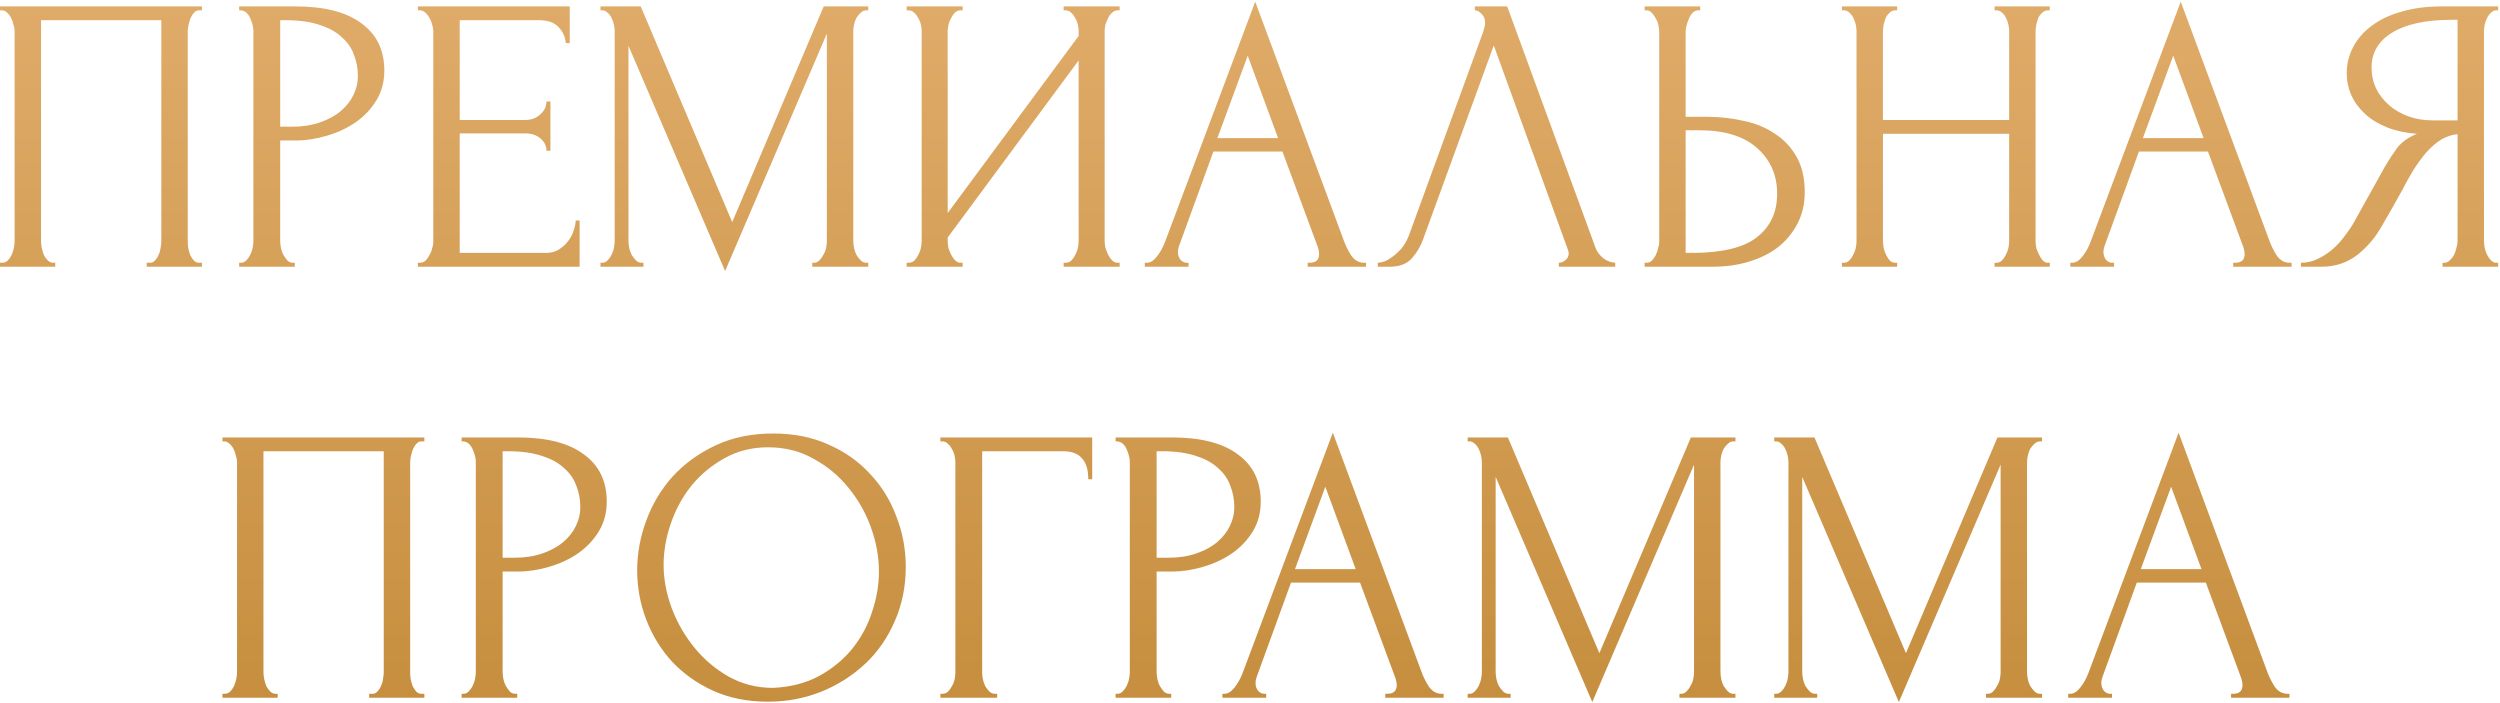 <?xml version="1.0" encoding="UTF-8"?> <svg xmlns="http://www.w3.org/2000/svg" width="928" height="261" viewBox="0 0 928 261" fill="none"> <path d="M0.006 97.536H0.738C1.519 97.536 2.202 97.292 2.788 96.804C3.374 96.218 3.862 95.535 4.252 94.754C4.642 93.876 4.935 92.998 5.13 92.119C5.326 91.143 5.423 90.265 5.423 89.484V11.453C5.423 10.77 5.277 9.989 4.984 9.11C4.789 8.232 4.496 7.402 4.106 6.622C3.715 5.841 3.227 5.206 2.642 4.718C2.056 4.133 1.422 3.84 0.738 3.84H0.006V2.376H74.963V3.84H73.792C73.109 3.84 72.523 4.133 72.035 4.718C71.547 5.206 71.108 5.89 70.718 6.768C70.425 7.549 70.181 8.378 69.986 9.257C69.79 10.135 69.693 10.867 69.693 11.453V89.484C69.693 90.265 69.742 91.094 69.839 91.973C70.034 92.851 70.278 93.73 70.571 94.608C70.962 95.389 71.401 96.072 71.889 96.658C72.474 97.243 73.109 97.536 73.792 97.536H74.963V99H54.467V97.536H55.785C56.468 97.536 57.054 97.243 57.542 96.658C58.127 96.072 58.566 95.389 58.859 94.608C59.25 93.827 59.494 92.998 59.591 92.119C59.786 91.143 59.884 90.265 59.884 89.484V7.5H15.232V89.484C15.232 90.265 15.33 91.143 15.525 92.119C15.72 92.998 15.964 93.827 16.257 94.608C16.647 95.389 17.135 96.072 17.721 96.658C18.306 97.243 18.99 97.536 19.77 97.536H20.502V99H0.006V97.536ZM88.787 2.376H109.575C120.409 2.376 128.607 4.474 134.171 8.671C139.831 12.77 142.662 18.626 142.662 26.239C142.662 30.338 141.686 33.998 139.734 37.219C137.782 40.44 135.195 43.173 131.975 45.418C128.851 47.565 125.289 49.224 121.287 50.395C117.383 51.566 113.479 52.152 109.575 52.152H104.012V89.484C104.012 90.265 104.11 91.143 104.305 92.119C104.5 92.998 104.793 93.827 105.183 94.608C105.671 95.389 106.159 96.072 106.647 96.658C107.233 97.243 107.916 97.536 108.697 97.536H109.429V99H88.787V97.536H89.519C90.202 97.536 90.836 97.243 91.422 96.658C92.007 96.072 92.495 95.389 92.886 94.608C93.276 93.827 93.569 92.998 93.764 92.119C93.959 91.143 94.057 90.265 94.057 89.484V11.453C94.057 10.086 93.667 8.525 92.886 6.768C92.105 5.011 90.983 4.035 89.519 3.84H88.787V2.376ZM104.012 7.5V47.028H108.404C112.308 47.028 115.773 46.491 118.799 45.418C121.922 44.344 124.508 42.929 126.558 41.172C128.607 39.415 130.169 37.414 131.243 35.17C132.316 32.925 132.853 30.631 132.853 28.289C132.853 25.458 132.365 22.823 131.389 20.383C130.511 17.846 128.998 15.65 126.851 13.795C124.801 11.843 122.068 10.33 118.652 9.257C115.236 8.086 111.039 7.5 106.062 7.5H104.012ZM155.127 97.536H155.859C156.64 97.536 157.323 97.292 157.909 96.804C158.495 96.218 158.983 95.535 159.373 94.754C159.861 93.974 160.203 93.144 160.398 92.266C160.691 91.387 160.837 90.558 160.837 89.777V11.453C160.837 10.77 160.691 9.989 160.398 9.11C160.203 8.232 159.861 7.402 159.373 6.622C158.983 5.841 158.495 5.206 157.909 4.718C157.323 4.133 156.64 3.84 155.859 3.84H155.127V2.376H211.491V15.991H210.027C209.832 13.746 208.954 11.794 207.392 10.135C205.831 8.378 203.391 7.5 200.072 7.5H170.646V44.539H194.948C197.193 44.539 199.047 43.856 200.511 42.49C202.073 41.123 202.854 39.513 202.854 37.658H204.318V55.958H202.854C202.854 54.202 202.122 52.689 200.658 51.42C199.194 50.151 197.291 49.517 194.948 49.517H170.646V93.876H202.707C204.562 93.876 206.172 93.437 207.539 92.558C208.905 91.68 210.027 90.655 210.906 89.484C211.882 88.215 212.565 86.898 212.955 85.531C213.443 84.067 213.687 82.847 213.687 81.871H215.151V99H155.127V97.536ZM301.515 97.536H302.247C302.93 97.536 303.564 97.243 304.15 96.658C304.736 96.072 305.224 95.389 305.614 94.608C306.102 93.827 306.444 92.998 306.639 92.119C306.834 91.143 306.932 90.265 306.932 89.484V12.478L269.16 100.61L233.292 17.016V89.484C233.292 90.265 233.39 91.143 233.585 92.119C233.78 92.998 234.073 93.827 234.464 94.608C234.952 95.389 235.488 96.072 236.074 96.658C236.66 97.243 237.343 97.536 238.124 97.536H238.856V99H222.898V97.536H223.63C224.313 97.536 224.948 97.243 225.533 96.658C226.119 96.072 226.607 95.389 226.997 94.608C227.388 93.827 227.68 92.998 227.876 92.119C228.071 91.143 228.168 90.265 228.168 89.484V11.453C228.168 10.77 228.071 9.989 227.876 9.11C227.68 8.232 227.388 7.402 226.997 6.622C226.607 5.841 226.119 5.206 225.533 4.718C224.948 4.133 224.313 3.84 223.63 3.84H222.898V2.376H237.831L271.796 82.457L305.76 2.376H322.304V3.84H321.572C320.791 3.84 320.108 4.133 319.522 4.718C318.936 5.206 318.4 5.841 317.912 6.622C317.521 7.402 317.228 8.232 317.033 9.11C316.838 9.989 316.74 10.77 316.74 11.453V89.484C316.74 90.265 316.838 91.143 317.033 92.119C317.228 92.998 317.521 93.827 317.912 94.608C318.4 95.389 318.936 96.072 319.522 96.658C320.108 97.243 320.791 97.536 321.572 97.536H322.304V99H301.515V97.536ZM394.822 97.536H395.554C396.335 97.536 397.018 97.292 397.604 96.804C398.189 96.218 398.677 95.535 399.068 94.754C399.556 93.876 399.897 92.998 400.092 92.119C400.288 91.143 400.385 90.265 400.385 89.484V22.433L351.78 88.166V89.484C351.78 90.265 351.878 91.143 352.073 92.119C352.366 92.998 352.708 93.827 353.098 94.608C353.488 95.389 353.976 96.072 354.562 96.658C355.148 97.243 355.831 97.536 356.612 97.536H357.344V99H336.555V97.536H337.287C338.068 97.536 338.751 97.292 339.336 96.804C339.922 96.218 340.41 95.535 340.8 94.754C341.288 93.876 341.63 92.998 341.825 92.119C342.02 91.143 342.118 90.265 342.118 89.484V11.453C342.118 10.77 342.02 9.989 341.825 9.11C341.63 8.232 341.288 7.402 340.8 6.622C340.41 5.841 339.922 5.206 339.336 4.718C338.751 4.133 338.068 3.84 337.287 3.84H336.555V2.376H357.344V3.84H356.172C355.489 3.938 354.855 4.279 354.269 4.865C353.781 5.45 353.342 6.134 352.952 6.914C352.561 7.598 352.268 8.378 352.073 9.257C351.878 10.038 351.78 10.77 351.78 11.453V79.09L400.385 13.356V11.453C400.385 10.77 400.288 9.989 400.092 9.11C399.897 8.232 399.556 7.402 399.068 6.622C398.677 5.841 398.189 5.206 397.604 4.718C397.018 4.133 396.335 3.84 395.554 3.84H394.822V2.376H415.611V3.84H414.879C414.098 3.84 413.415 4.133 412.829 4.718C412.244 5.206 411.756 5.841 411.365 6.622C410.975 7.402 410.633 8.232 410.34 9.11C410.145 9.989 410.048 10.77 410.048 11.453V89.484C410.048 90.265 410.145 91.094 410.34 91.973C410.633 92.851 410.975 93.73 411.365 94.608C411.756 95.389 412.244 96.072 412.829 96.658C413.415 97.243 414.098 97.536 414.879 97.536H415.611V99H394.822V97.536ZM485.409 97.536H486.141C488.484 97.536 489.655 96.462 489.655 94.315C489.655 93.534 489.508 92.705 489.216 91.826L476.04 56.251H450.42L437.683 91.241C437.39 92.022 437.244 92.754 437.244 93.437C437.244 94.706 437.585 95.73 438.268 96.511C438.952 97.194 439.684 97.536 440.464 97.536H441.196V99H424.946V97.536H425.678C426.947 97.536 428.167 96.804 429.338 95.34C430.607 93.778 431.632 91.973 432.412 89.923L465.938 0.619L498.732 89.045C499.415 90.997 500.342 92.9 501.513 94.754C502.782 96.609 504.392 97.536 506.344 97.536H507.076V99H485.409V97.536ZM451.884 51.274H474.429L463.156 20.676L451.884 51.274ZM528.282 88.752C527.403 91.29 526.037 93.632 524.182 95.779C522.328 97.926 519.595 99 515.984 99H511.446V97.536C512.031 97.536 512.812 97.39 513.788 97.097C514.764 96.706 515.789 96.121 516.862 95.34C517.936 94.559 519.01 93.583 520.083 92.412C521.157 91.143 522.084 89.582 522.865 87.727L550.534 11.892C551.022 10.428 551.266 9.306 551.266 8.525C551.266 7.061 550.827 5.938 549.949 5.158C549.168 4.279 548.338 3.84 547.46 3.84V2.376H559.465L592.258 91.973C592.746 93.339 593.674 94.608 595.04 95.779C596.406 96.853 597.919 97.438 599.578 97.536V99H578.643V97.536C579.424 97.536 580.205 97.243 580.986 96.658C581.864 95.974 582.303 95.096 582.303 94.022C582.303 93.73 582.206 93.29 582.01 92.705L554.487 16.87L528.282 88.752ZM610.483 97.536H611.215C611.898 97.536 612.533 97.292 613.118 96.804C613.704 96.218 614.192 95.535 614.582 94.754C614.973 93.974 615.265 93.144 615.461 92.266C615.753 91.387 615.9 90.606 615.9 89.923V11.892C615.9 11.209 615.802 10.379 615.607 9.403C615.412 8.427 615.07 7.549 614.582 6.768C614.192 5.987 613.704 5.304 613.118 4.718C612.533 4.133 611.898 3.84 611.215 3.84H610.483V2.376H631.125V3.84H630.101C628.734 4.035 627.661 5.109 626.88 7.061C626.099 8.915 625.709 10.526 625.709 11.892V43.368H633.907C638.397 43.368 642.789 43.856 647.083 44.832C651.475 45.71 655.33 47.272 658.649 49.517C662.065 51.664 664.797 54.543 666.847 58.154C668.897 61.668 669.921 66.06 669.921 71.33C669.921 75.625 669.043 79.48 667.286 82.896C665.529 86.312 663.138 89.24 660.113 91.68C657.087 94.022 653.476 95.828 649.279 97.097C645.18 98.366 640.739 99 635.957 99H610.483V97.536ZM627.905 93.876C639.226 93.876 647.327 91.924 652.207 88.02C657.185 84.116 659.673 78.748 659.673 71.916C659.673 64.986 657.185 59.326 652.207 54.934C647.327 50.542 640.105 48.346 630.54 48.346H625.709V93.876H627.905ZM740.381 97.536H741.113C741.796 97.536 742.431 97.292 743.016 96.804C743.602 96.218 744.09 95.535 744.48 94.754C744.968 93.876 745.31 92.998 745.505 92.119C745.7 91.143 745.798 90.265 745.798 89.484V49.663H698.95V89.484C698.95 90.265 699.047 91.143 699.243 92.119C699.438 92.998 699.731 93.827 700.121 94.608C700.511 95.389 700.951 96.072 701.439 96.658C702.024 97.243 702.707 97.536 703.488 97.536H704.22V99H683.724V97.536H684.456C685.139 97.536 685.774 97.292 686.359 96.804C686.945 96.218 687.433 95.535 687.823 94.754C688.311 93.876 688.653 92.998 688.848 92.119C689.043 91.143 689.141 90.265 689.141 89.484V11.453C689.141 10.77 689.043 9.989 688.848 9.11C688.653 8.232 688.36 7.402 687.97 6.622C687.579 5.841 687.091 5.206 686.506 4.718C685.92 4.133 685.237 3.84 684.456 3.84H683.724V2.376H704.22V3.84H703.488C702.707 3.84 702.024 4.133 701.439 4.718C700.853 5.206 700.365 5.841 699.975 6.622C699.682 7.402 699.438 8.232 699.243 9.11C699.047 9.989 698.95 10.77 698.95 11.453V44.539H745.798V11.453C745.798 10.77 745.7 9.989 745.505 9.11C745.31 8.232 745.017 7.402 744.627 6.622C744.236 5.841 743.748 5.206 743.163 4.718C742.577 4.133 741.894 3.84 741.113 3.84H740.381V2.376H760.877V3.84H760.145C759.364 3.84 758.681 4.133 758.095 4.718C757.51 5.206 757.022 5.841 756.631 6.622C756.339 7.402 756.095 8.232 755.899 9.11C755.704 9.989 755.607 10.77 755.607 11.453V89.484C755.607 90.265 755.704 91.143 755.899 92.119C756.192 92.998 756.534 93.827 756.924 94.608C757.315 95.389 757.754 96.072 758.242 96.658C758.827 97.243 759.462 97.536 760.145 97.536H760.877V99H740.381V97.536ZM828.963 97.536H829.695C832.038 97.536 833.209 96.462 833.209 94.315C833.209 93.534 833.062 92.705 832.77 91.826L819.594 56.251H793.974L781.237 91.241C780.944 92.022 780.798 92.754 780.798 93.437C780.798 94.706 781.139 95.73 781.822 96.511C782.506 97.194 783.238 97.536 784.018 97.536H784.75V99H768.5V97.536H769.232C770.501 97.536 771.721 96.804 772.892 95.34C774.161 93.778 775.186 91.973 775.966 89.923L809.492 0.619L842.286 89.045C842.969 90.997 843.896 92.9 845.067 94.754C846.336 96.609 847.946 97.536 849.898 97.536H850.63V99H828.963V97.536ZM795.438 51.274H817.983L806.71 20.676L795.438 51.274ZM906.679 97.536H907.411C908.094 97.536 908.728 97.243 909.314 96.658C909.997 96.072 910.534 95.389 910.924 94.608C911.315 93.827 911.608 92.998 911.803 92.119C912.096 91.143 912.242 90.265 912.242 89.484V49.81C910.095 50.005 908.045 50.688 906.093 51.859C904.239 53.03 902.433 54.592 900.676 56.544C899.017 58.496 897.407 60.692 895.845 63.132C894.381 65.572 892.966 68.11 891.6 70.745C890.526 72.697 889.355 74.795 888.086 77.04C886.817 79.187 885.548 81.383 884.28 83.628C881.937 87.922 878.863 91.582 875.056 94.608C871.25 97.536 866.858 99 861.88 99H854.121V97.536C856.366 97.536 858.464 97.048 860.416 96.072C862.466 95.096 864.32 93.876 865.98 92.412C867.639 90.948 869.103 89.338 870.372 87.581C871.738 85.824 872.86 84.165 873.739 82.603L885.304 61.814C886.671 59.472 888.135 57.227 889.696 55.08C891.356 52.835 893.844 51.03 897.163 49.663C893.064 49.37 889.404 48.59 886.183 47.321C882.962 46.052 880.229 44.393 877.984 42.343C875.74 40.294 874.032 38 872.86 35.462C871.689 32.827 871.104 30.094 871.104 27.264C871.104 23.653 871.933 20.334 873.592 17.309C875.252 14.186 877.594 11.55 880.62 9.403C883.645 7.158 887.305 5.45 891.6 4.279C895.992 3.01 900.872 2.376 906.24 2.376H927.321V3.84H926.589C925.906 3.84 925.272 4.133 924.686 4.718C924.1 5.206 923.612 5.841 923.222 6.622C922.832 7.402 922.539 8.232 922.344 9.11C922.148 9.989 922.051 10.77 922.051 11.453V89.484C922.051 90.265 922.148 91.143 922.344 92.119C922.539 92.998 922.832 93.827 923.222 94.608C923.612 95.389 924.1 96.072 924.686 96.658C925.272 97.243 925.906 97.536 926.589 97.536H927.321V99H906.679V97.536ZM880.327 25.068C880.327 27.898 880.912 30.534 882.084 32.974C883.255 35.316 884.865 37.366 886.915 39.122C888.964 40.879 891.356 42.246 894.088 43.222C896.821 44.198 899.798 44.686 903.019 44.686H912.242V7.354H910.046C900.579 7.354 893.259 8.915 888.086 12.038C882.913 15.162 880.327 19.505 880.327 25.068ZM82.571 257.536H83.303C84.084 257.536 84.767 257.292 85.352 256.804C85.938 256.218 86.426 255.535 86.816 254.754C87.207 253.876 87.5 252.998 87.695 252.119C87.89 251.143 87.988 250.265 87.988 249.484V171.453C87.988 170.77 87.841 169.989 87.548 169.11C87.353 168.232 87.06 167.402 86.67 166.622C86.28 165.841 85.792 165.206 85.206 164.718C84.62 164.133 83.986 163.84 83.303 163.84H82.571V162.376H157.528V163.84H156.356C155.673 163.84 155.088 164.133 154.6 164.718C154.112 165.206 153.672 165.89 153.282 166.768C152.989 167.549 152.745 168.378 152.55 169.257C152.355 170.135 152.257 170.867 152.257 171.453V249.484C152.257 250.265 152.306 251.094 152.404 251.973C152.599 252.851 152.843 253.73 153.136 254.608C153.526 255.389 153.965 256.072 154.453 256.658C155.039 257.243 155.673 257.536 156.356 257.536H157.528V259H137.032V257.536H138.349C139.032 257.536 139.618 257.243 140.106 256.658C140.692 256.072 141.131 255.389 141.424 254.608C141.814 253.827 142.058 252.998 142.156 252.119C142.351 251.143 142.448 250.265 142.448 249.484V167.5H97.796V249.484C97.796 250.265 97.894 251.143 98.089 252.119C98.284 252.998 98.528 253.827 98.821 254.608C99.212 255.389 99.7 256.072 100.285 256.658C100.871 257.243 101.554 257.536 102.335 257.536H103.067V259H82.571V257.536ZM171.351 162.376H192.14C202.973 162.376 211.172 164.474 216.735 168.671C222.396 172.77 225.226 178.626 225.226 186.239C225.226 190.338 224.25 193.998 222.298 197.219C220.346 200.44 217.76 203.173 214.539 205.418C211.416 207.565 207.853 209.224 203.852 210.395C199.948 211.566 196.044 212.152 192.14 212.152H186.577V249.484C186.577 250.265 186.674 251.143 186.869 252.119C187.065 252.998 187.357 253.827 187.748 254.608C188.236 255.389 188.724 256.072 189.212 256.658C189.797 257.243 190.481 257.536 191.261 257.536H191.993V259H171.351V257.536H172.083C172.766 257.536 173.401 257.243 173.986 256.658C174.572 256.072 175.06 255.389 175.45 254.608C175.841 253.827 176.133 252.998 176.329 252.119C176.524 251.143 176.621 250.265 176.621 249.484V171.453C176.621 170.086 176.231 168.525 175.45 166.768C174.669 165.011 173.547 164.035 172.083 163.84H171.351V162.376ZM186.577 167.5V207.028H190.969C194.873 207.028 198.337 206.491 201.363 205.418C204.486 204.344 207.073 202.929 209.122 201.172C211.172 199.415 212.733 197.414 213.807 195.17C214.881 192.925 215.417 190.631 215.417 188.289C215.417 185.458 214.929 182.823 213.953 180.383C213.075 177.846 211.562 175.65 209.415 173.795C207.365 171.843 204.633 170.33 201.217 169.257C197.801 168.086 193.604 167.5 188.626 167.5H186.577ZM287.029 160.912C294.642 160.912 301.474 162.278 307.525 165.011C313.576 167.646 318.7 171.258 322.897 175.845C327.191 180.334 330.461 185.605 332.706 191.656C335.048 197.61 336.219 203.856 336.219 210.395C336.219 217.715 334.853 224.45 332.12 230.598C329.485 236.747 325.825 242.018 321.14 246.41C316.455 250.802 310.99 254.266 304.743 256.804C298.594 259.244 292.006 260.464 284.979 260.464C277.464 260.464 270.681 259.098 264.63 256.365C258.676 253.632 253.601 250.021 249.404 245.531C245.305 241.042 242.133 235.869 239.888 230.013C237.643 224.157 236.521 218.057 236.521 211.713C236.521 205.466 237.643 199.318 239.888 193.266C242.133 187.118 245.402 181.652 249.697 176.87C254.089 172.087 259.408 168.232 265.654 165.304C271.901 162.376 279.026 160.912 287.029 160.912ZM286.882 255.34C293.422 255.047 299.131 253.583 304.011 250.948C308.989 248.215 313.137 244.799 316.455 240.7C319.774 236.503 322.214 231.916 323.775 226.938C325.434 221.961 326.264 217.032 326.264 212.152C326.264 206.784 325.288 201.367 323.336 195.902C321.384 190.436 318.602 185.507 314.991 181.115C311.38 176.626 307.037 173.014 301.962 170.282C296.984 167.451 291.372 166.036 285.126 166.036C279.074 166.036 273.658 167.402 268.875 170.135C264.093 172.77 259.994 176.186 256.578 180.383C253.259 184.58 250.722 189.265 248.965 194.438C247.208 199.61 246.33 204.686 246.33 209.663C246.33 215.031 247.354 220.448 249.404 225.914C251.454 231.282 254.284 236.162 257.895 240.554C261.506 244.946 265.752 248.508 270.632 251.241C275.61 253.974 281.026 255.34 286.882 255.34ZM369.414 257.536H370.146V259H349.065V257.536H349.797C350.577 257.536 351.261 257.292 351.846 256.804C352.432 256.218 352.92 255.535 353.31 254.754C353.798 253.974 354.14 253.144 354.335 252.266C354.53 251.387 354.628 250.558 354.628 249.777V171.453C354.628 170.77 354.53 169.989 354.335 169.11C354.14 168.232 353.798 167.402 353.31 166.622C352.92 165.841 352.432 165.206 351.846 164.718C351.261 164.133 350.577 163.84 349.797 163.84H349.065V162.376H405.429V177.894H403.965C403.965 174.381 403.184 171.794 401.622 170.135C400.158 168.378 397.816 167.5 394.595 167.5H364.583V249.777C364.583 250.558 364.681 251.387 364.876 252.266C365.071 253.144 365.364 253.974 365.754 254.754C366.242 255.535 366.779 256.218 367.365 256.804C367.95 257.292 368.633 257.536 369.414 257.536ZM414.112 162.376H434.901C445.734 162.376 453.933 164.474 459.496 168.671C465.157 172.77 467.987 178.626 467.987 186.239C467.987 190.338 467.011 193.998 465.059 197.219C463.107 200.44 460.521 203.173 457.3 205.418C454.177 207.565 450.614 209.224 446.613 210.395C442.709 211.566 438.805 212.152 434.901 212.152H429.338V249.484C429.338 250.265 429.435 251.143 429.63 252.119C429.826 252.998 430.118 253.827 430.509 254.608C430.997 255.389 431.485 256.072 431.973 256.658C432.558 257.243 433.242 257.536 434.022 257.536H434.754V259H414.112V257.536H414.844C415.527 257.536 416.162 257.243 416.747 256.658C417.333 256.072 417.821 255.389 418.211 254.608C418.602 253.827 418.894 252.998 419.09 252.119C419.285 251.143 419.382 250.265 419.382 249.484V171.453C419.382 170.086 418.992 168.525 418.211 166.768C417.43 165.011 416.308 164.035 414.844 163.84H414.112V162.376ZM429.338 167.5V207.028H433.73C437.634 207.028 441.098 206.491 444.124 205.418C447.247 204.344 449.834 202.929 451.883 201.172C453.933 199.415 455.494 197.414 456.568 195.17C457.642 192.925 458.178 190.631 458.178 188.289C458.178 185.458 457.69 182.823 456.714 180.383C455.836 177.846 454.323 175.65 452.176 173.795C450.126 171.843 447.394 170.33 443.978 169.257C440.562 168.086 436.365 167.5 431.387 167.5H429.338ZM514.217 257.536H514.949C517.292 257.536 518.463 256.462 518.463 254.315C518.463 253.534 518.317 252.705 518.024 251.826L504.848 216.251H479.228L466.491 251.241C466.198 252.022 466.052 252.754 466.052 253.437C466.052 254.706 466.393 255.73 467.077 256.511C467.76 257.194 468.492 257.536 469.273 257.536H470.005V259H453.754V257.536H454.486C455.755 257.536 456.975 256.804 458.146 255.34C459.415 253.778 460.44 251.973 461.221 249.923L494.746 160.619L527.54 249.045C528.223 250.997 529.15 252.9 530.321 254.754C531.59 256.609 533.201 257.536 535.153 257.536H535.885V259H514.217V257.536ZM480.692 211.274H503.237L491.965 180.676L480.692 211.274ZM623.409 257.536H624.141C624.824 257.536 625.459 257.243 626.044 256.658C626.63 256.072 627.118 255.389 627.508 254.608C627.996 253.827 628.338 252.998 628.533 252.119C628.728 251.143 628.826 250.265 628.826 249.484V172.478L591.055 260.61L555.187 177.016V249.484C555.187 250.265 555.284 251.143 555.479 252.119C555.675 252.998 555.967 253.827 556.358 254.608C556.846 255.389 557.383 256.072 557.968 256.658C558.554 257.243 559.237 257.536 560.018 257.536H560.75V259H544.792V257.536H545.524C546.207 257.536 546.842 257.243 547.427 256.658C548.013 256.072 548.501 255.389 548.891 254.608C549.282 253.827 549.575 252.998 549.77 252.119C549.965 251.143 550.063 250.265 550.063 249.484V171.453C550.063 170.77 549.965 169.989 549.77 169.11C549.575 168.232 549.282 167.402 548.891 166.622C548.501 165.841 548.013 165.206 547.427 164.718C546.842 164.133 546.207 163.84 545.524 163.84H544.792V162.376H559.725L593.69 242.457L627.655 162.376H644.198V163.84H643.466C642.685 163.84 642.002 164.133 641.416 164.718C640.831 165.206 640.294 165.841 639.806 166.622C639.415 167.402 639.123 168.232 638.927 169.11C638.732 169.989 638.635 170.77 638.635 171.453V249.484C638.635 250.265 638.732 251.143 638.927 252.119C639.123 252.998 639.415 253.827 639.806 254.608C640.294 255.389 640.831 256.072 641.416 256.658C642.002 257.243 642.685 257.536 643.466 257.536H644.198V259H623.409V257.536ZM737.212 257.536H737.944C738.627 257.536 739.262 257.243 739.847 256.658C740.433 256.072 740.921 255.389 741.311 254.608C741.799 253.827 742.141 252.998 742.336 252.119C742.531 251.143 742.629 250.265 742.629 249.484V172.478L704.858 260.61L668.99 177.016V249.484C668.99 250.265 669.087 251.143 669.283 252.119C669.478 252.998 669.771 253.827 670.161 254.608C670.649 255.389 671.186 256.072 671.771 256.658C672.357 257.243 673.04 257.536 673.821 257.536H674.553V259H658.595V257.536H659.327C660.011 257.536 660.645 257.243 661.231 256.658C661.816 256.072 662.304 255.389 662.695 254.608C663.085 253.827 663.378 252.998 663.573 252.119C663.768 251.143 663.866 250.265 663.866 249.484V171.453C663.866 170.77 663.768 169.989 663.573 169.11C663.378 168.232 663.085 167.402 662.695 166.622C662.304 165.841 661.816 165.206 661.231 164.718C660.645 164.133 660.011 163.84 659.327 163.84H658.595V162.376H673.528L707.493 242.457L741.458 162.376H758.001V163.84H757.269C756.488 163.84 755.805 164.133 755.219 164.718C754.634 165.206 754.097 165.841 753.609 166.622C753.219 167.402 752.926 168.232 752.731 169.11C752.535 169.989 752.438 170.77 752.438 171.453V249.484C752.438 250.265 752.535 251.143 752.731 252.119C752.926 252.998 753.219 253.827 753.609 254.608C754.097 255.389 754.634 256.072 755.219 256.658C755.805 257.243 756.488 257.536 757.269 257.536H758.001V259H737.212V257.536ZM828.177 257.536H828.909C831.251 257.536 832.422 256.462 832.422 254.315C832.422 253.534 832.276 252.705 831.983 251.826L818.807 216.251H793.187L780.45 251.241C780.158 252.022 780.011 252.754 780.011 253.437C780.011 254.706 780.353 255.73 781.036 256.511C781.719 257.194 782.451 257.536 783.232 257.536H783.964V259H767.714V257.536H768.446C769.714 257.536 770.934 256.804 772.106 255.34C773.374 253.778 774.399 251.973 775.18 249.923L808.706 160.619L841.499 249.045C842.182 250.997 843.11 252.9 844.281 254.754C845.55 256.609 847.16 257.536 849.112 257.536H849.844V259H828.177V257.536ZM794.651 211.274H817.197L805.924 180.676L794.651 211.274Z" fill="url(#paint0_linear_24_4)"></path> <defs> <linearGradient id="paint0_linear_24_4" x1="464" y1="373.529" x2="464" y2="-26" gradientUnits="userSpaceOnUse"> <stop stop-color="#BB822C"></stop> <stop offset="1" stop-color="#E2AE6D"></stop> </linearGradient> </defs> </svg> 